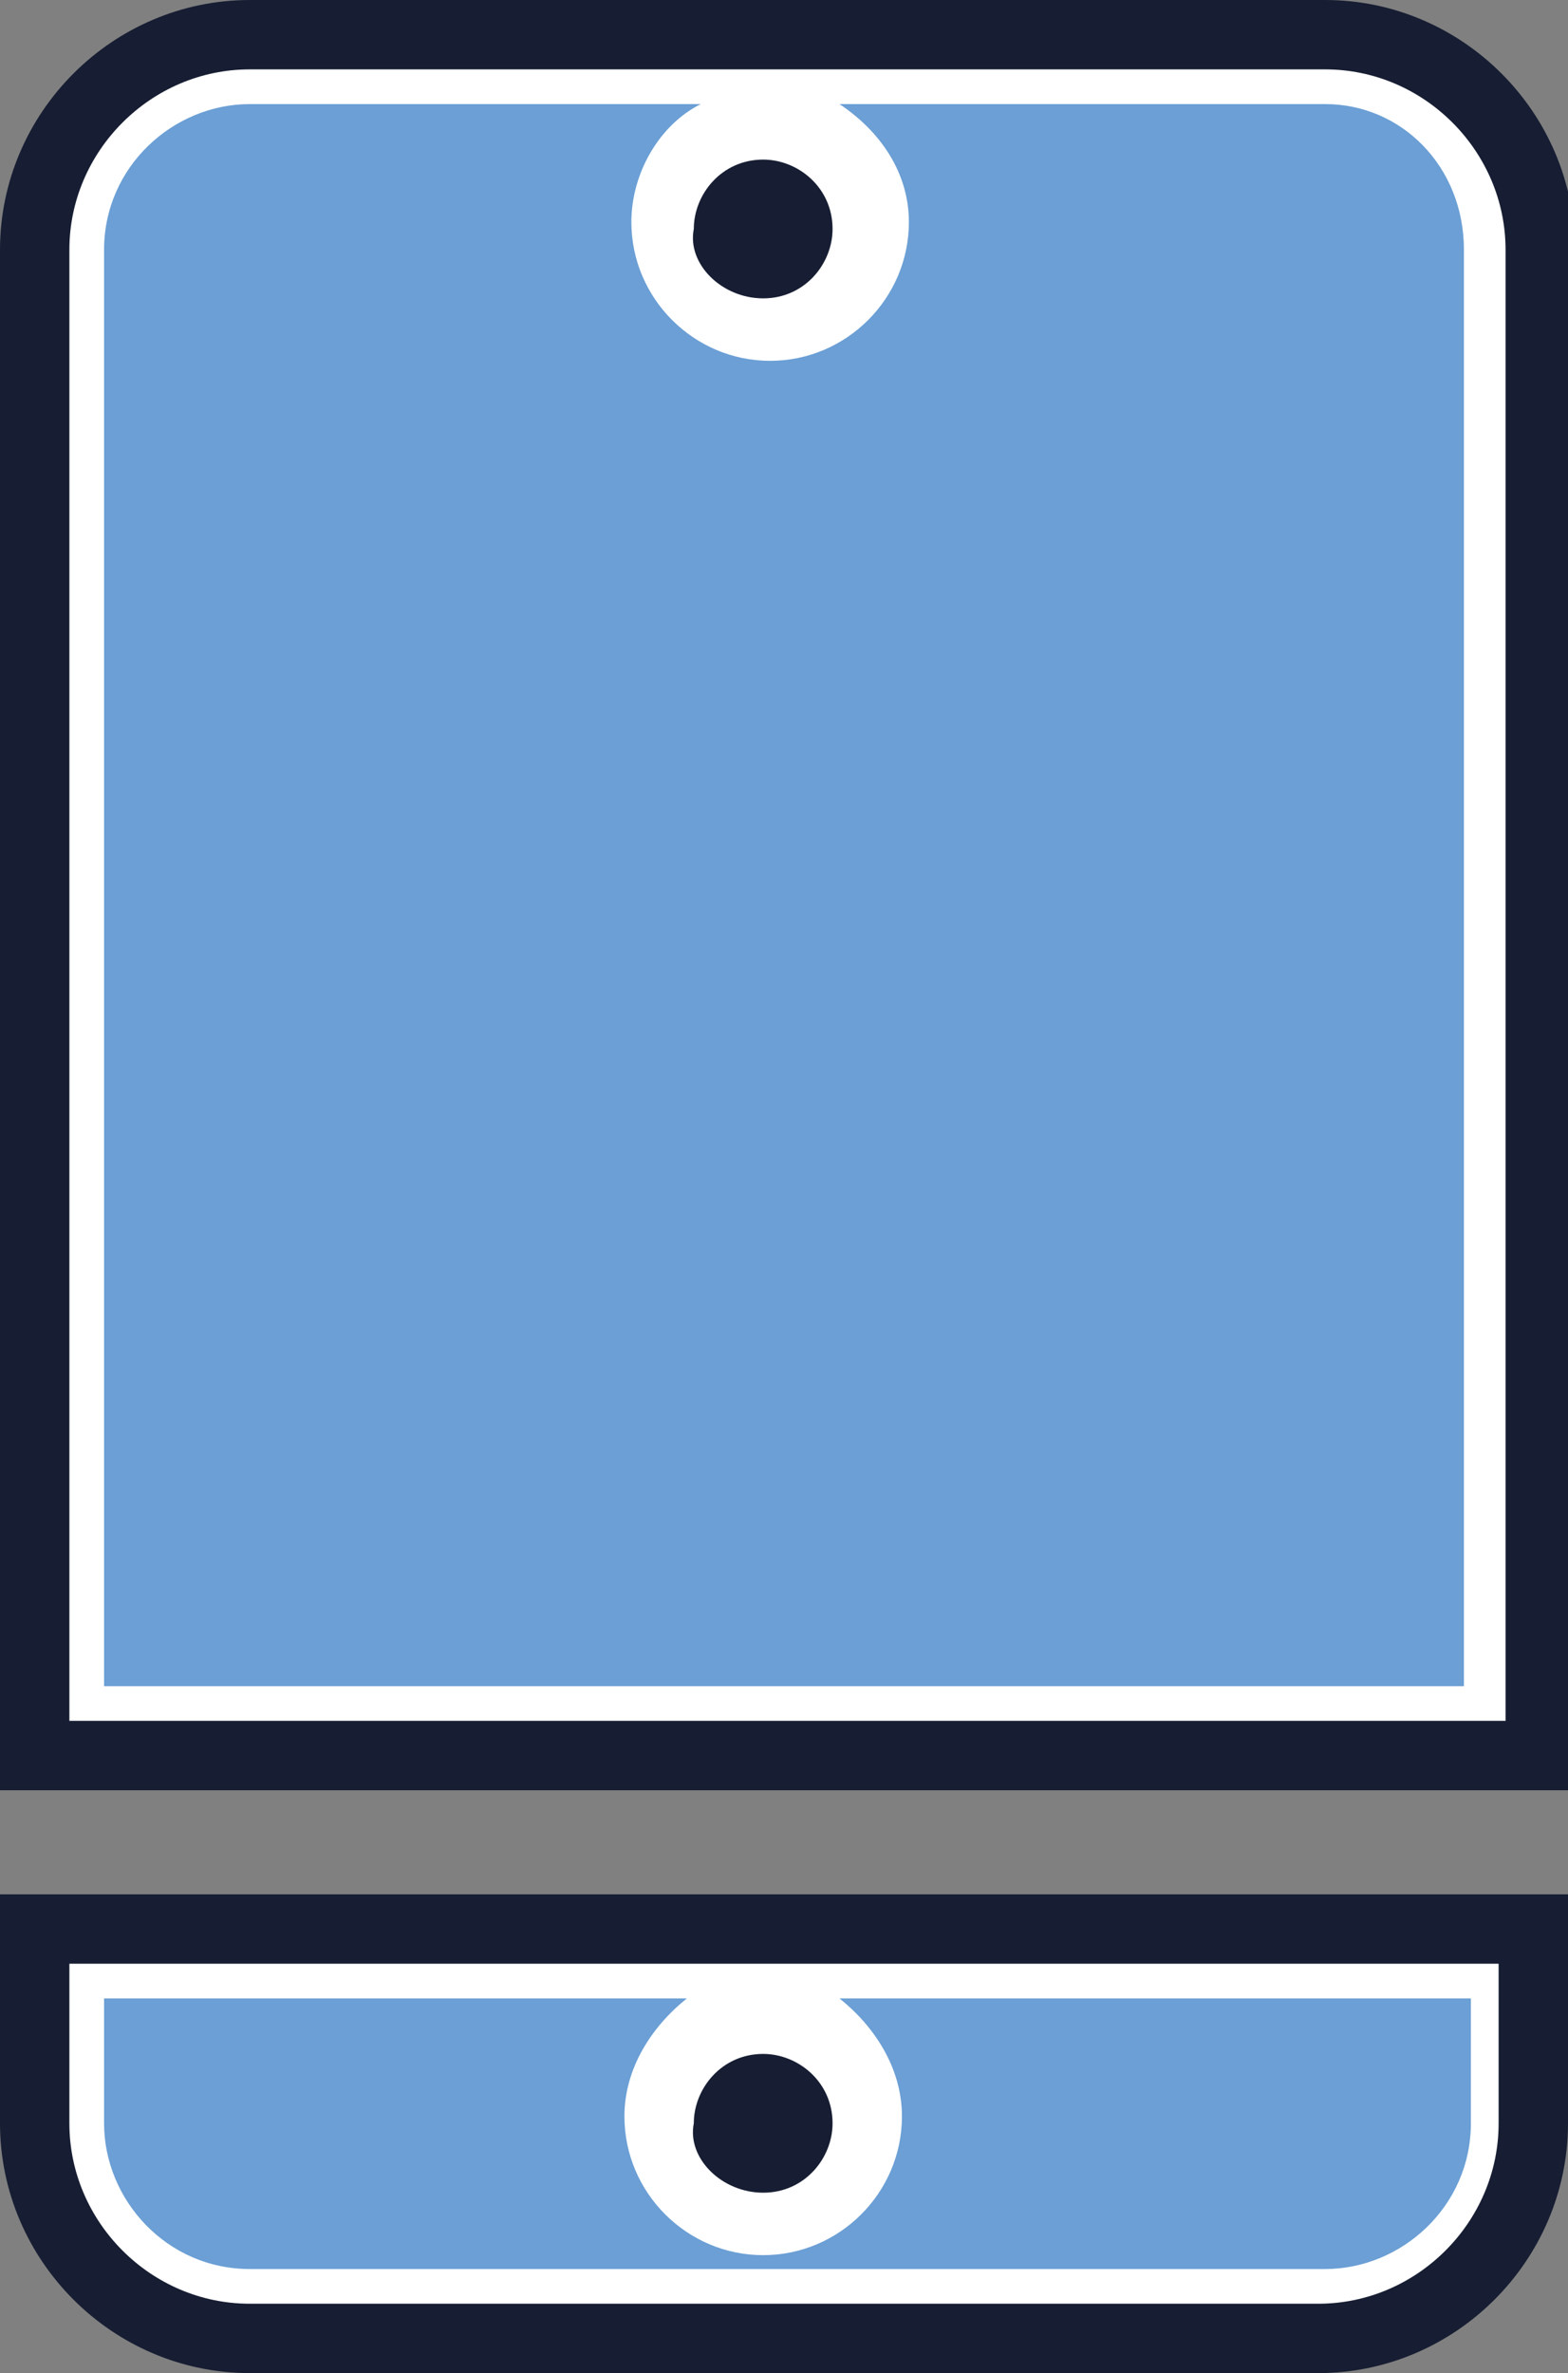<?xml version="1.0" encoding="utf-8"?>
<!-- Generator: Adobe Illustrator 23.0.1, SVG Export Plug-In . SVG Version: 6.00 Build 0)  -->
<!DOCTYPE svg PUBLIC "-//W3C//DTD SVG 1.1//EN" "http://www.w3.org/Graphics/SVG/1.1/DTD/svg11.dtd">
<svg version="1.1" xmlns:x="http://ns.adobe.com/Extensibility/1.0/" xmlns:i="http://ns.adobe.com/AdobeIllustrator/10.0/" xmlns:graph="http://ns.adobe.com/Graphs/1.0/"
	 xmlns="http://www.w3.org/2000/svg" xmlns:xlink="http://www.w3.org/1999/xlink" x="0px" y="0px" viewBox="0 0 22.6 34.2"
	 style="enable-background:new 0 0 22.6 34.2;" xml:space="preserve">
<rect x="0" y="0" width="22.6" height="34.2" fill="#808080" stroke="none"/>
<style type="text/css">
	.st0{fill:#FFFFFF;stroke:#171E33;stroke-linejoin:round;stroke-miterlimit:10;}
	.st1{fill:#6B9FD5;}
	.st2{fill:#FFFFFF;stroke:#171E33;stroke-miterlimit:10;}
	.st3{fill:#171E33;}
	.st4{fill:#FFFFFF;}
	.st5{fill-rule:evenodd;clip-rule:evenodd;fill:#FFFFFF;}
	.st6{fill-rule:evenodd;clip-rule:evenodd;}
	.st7{fill:#D53692;}
	.st8{fill:#006EF5;}
	.st9{fill:#FCBB45;}
	.st10{fill:#8F39CE;}
	.st11{fill:#00D95F;}
	.st12{fill:#FF0000;}
	.st13{fill:#33CCFF;}
	.st14{fill:url(#SVGID_1_);}
	.st15{fill:#337FFF;}
	.st16{fill-rule:evenodd;clip-rule:evenodd;fill:#EE1D52;}
	.st17{fill-rule:evenodd;clip-rule:evenodd;fill:#69C9D0;}
	.st18{fill:url(#SVGID_2_);}
	.st19{fill:url(#SVGID_3_);}
	.st20{fill:url(#SVGID_4_);}
	.st21{fill-rule:evenodd;clip-rule:evenodd;fill:#FF0000;}
	.st22{fill-rule:evenodd;clip-rule:evenodd;fill:#00D95F;}
	.st23{fill:none;stroke:#999999;stroke-miterlimit:10;}
	.st24{fill:none;stroke:#999999;stroke-width:0.5;stroke-miterlimit:10;stroke-dasharray:12;}
</style>
<g id="BACKGROUND">
</g>
<g id="ELEMENTS">
	<path class="st2" d="M3.6,33.7c-1.7,0-3.1-1.4-3.1-3.1v-2.8h21.6v2.8c0,1.7-1.4,3.1-3.1,3.1H3.6z"/>
	<path class="st2" d="M0.5,25.2V3.6c0-1.7,1.4-3.1,3.1-3.1h15.5c1.7,0,3.1,1.4,3.1,3.1v21.7H0.5z"/>
	<g>
		<g>
			<path class="st1" d="M12.1,28.8c0.5,0.4,0.9,1,0.9,1.7c0,1.1-0.9,2-2,2s-2-0.9-2-2c0-0.7,0.4-1.3,0.9-1.7H1.5v1.8
				c0,1.1,0.9,2.1,2.1,2.1h15.5c1.1,0,2.1-0.9,2.1-2.1v-1.8H12.1z"/>
		</g>
		<g>
			<path class="st1" d="M19.1,1.5h-7c0.6,0.4,1,1,1,1.7c0,1.1-0.9,2-2,2s-2-0.9-2-2c0-0.7,0.4-1.4,1-1.7H3.6c-1.1,0-2.1,0.9-2.1,2.1
				v20.7h19.6V3.6C21.1,2.4,20.2,1.5,19.1,1.5z"/>
		</g>
		<path class="st3" d="M11,4.3c0.6,0,1-0.5,1-1c0-0.6-0.5-1-1-1c-0.6,0-1,0.5-1,1C9.9,3.8,10.4,4.3,11,4.3z"/>
		<path class="st3" d="M11,31.6c0.6,0,1-0.5,1-1c0-0.6-0.5-1-1-1c-0.6,0-1,0.5-1,1C9.9,31.1,10.4,31.6,11,31.6z"/>
	</g>
</g>
<g id="TEXT">
</g>
</svg>
